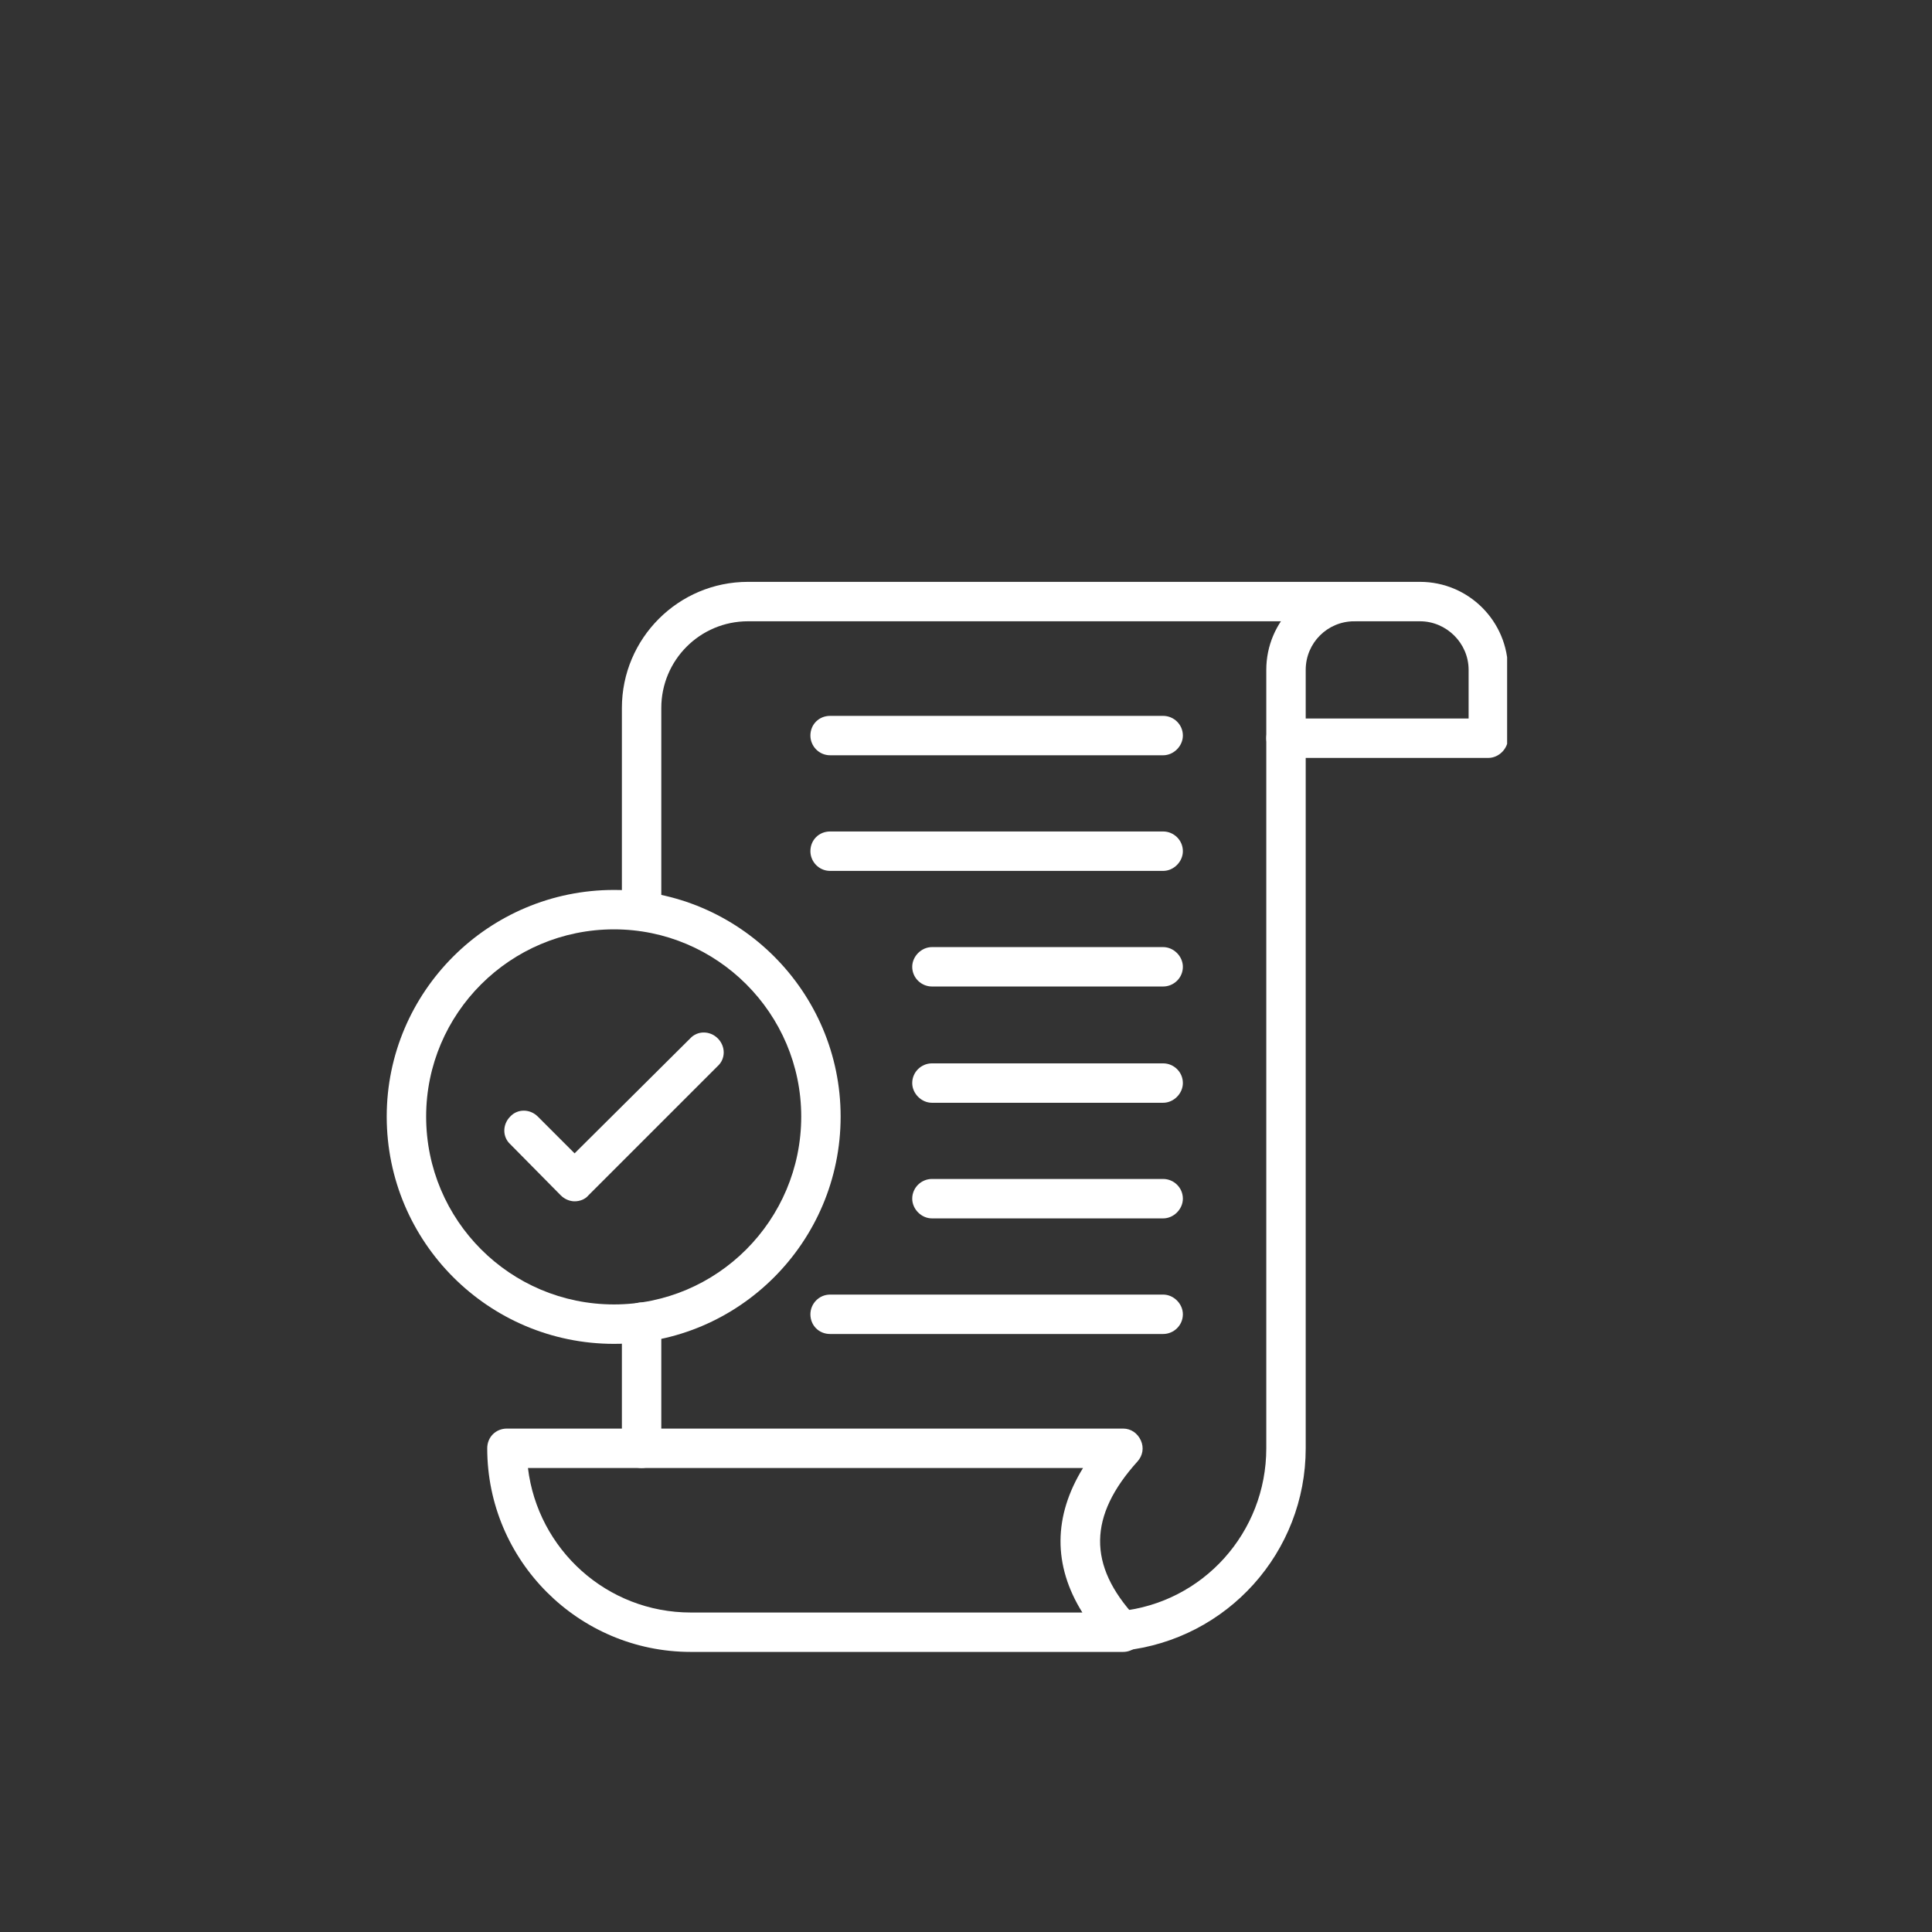 <svg xmlns="http://www.w3.org/2000/svg" xmlns:xlink="http://www.w3.org/1999/xlink" width="512" zoomAndPan="magnify" viewBox="0 0 384 384" height="512" preserveAspectRatio="xMidYMid meet" version="1.0"><rect x="0" y="0" width="384" height="384" fill="#333333" stroke="none"/><defs><clipPath id="00ce94fca4"><path d="M 123 115.648 L 273 115.648 L 273 328.648 L 123 328.648 Z M 123 115.648 " clip-rule="nonzero"/></clipPath><clipPath id="0d7d389f50"><path d="M 251 115.648 L 299.551 115.648 L 299.551 151 L 251 151 Z M 251 115.648 " clip-rule="nonzero"/></clipPath><clipPath id="766f9162f2"><path d="M 96 283 L 228 283 L 228 328.648 L 96 328.648 Z M 96 283 " clip-rule="nonzero"/></clipPath><clipPath id="b4c1b8ac03"><path d="M 76.801 176 L 168 176 L 168 268 L 76.801 268 Z M 76.801 176 " clip-rule="nonzero"/></clipPath></defs><g clip-path="url(#00ce94fca4)"><path fill="#ffffff" d="M 222.961 328.07 C 221.004 328.07 219.305 326.637 219.047 324.547 C 218.914 322.457 220.48 320.5 222.57 320.238 C 239.152 318.543 251.684 304.57 251.684 287.859 L 251.684 146.723 C 251.684 144.504 253.383 142.805 255.602 142.805 C 257.691 142.805 259.52 144.504 259.52 146.723 L 259.52 287.859 C 259.52 308.488 243.98 325.852 223.355 328.07 C 223.223 328.07 223.094 328.07 222.961 328.07 Z M 127.523 291.777 C 125.301 291.777 123.605 289.949 123.605 287.859 L 123.605 262.793 C 123.605 260.703 125.301 258.875 127.523 258.875 C 129.609 258.875 131.438 260.703 131.438 262.793 L 131.438 287.859 C 131.438 289.949 129.609 291.777 127.523 291.777 Z M 127.523 184.977 C 125.301 184.977 123.605 183.281 123.605 181.062 L 123.605 140.719 C 123.605 126.879 134.832 115.648 148.672 115.648 L 268.66 115.648 C 270.879 115.648 272.574 117.348 272.574 119.566 C 272.574 121.656 270.879 123.484 268.66 123.484 L 148.672 123.484 C 139.141 123.484 131.438 131.188 131.438 140.719 L 131.438 181.062 C 131.438 183.281 129.609 184.977 127.523 184.977 Z M 127.523 184.977 " fill-opacity="1" fill-rule="evenodd"/></g><g clip-path="url(#0d7d389f50)"><path fill="#ffffff" d="M 295.816 150.641 L 255.602 150.641 C 253.383 150.641 251.684 148.812 251.684 146.723 L 251.684 133.145 C 251.684 123.484 259.52 115.648 269.18 115.648 L 282.238 115.648 C 291.898 115.648 299.73 123.484 299.73 133.145 L 299.73 146.723 C 299.73 148.812 297.902 150.641 295.816 150.641 Z M 259.52 142.805 L 291.898 142.805 L 291.898 133.145 C 291.898 127.793 287.457 123.484 282.238 123.484 L 269.18 123.484 C 263.828 123.484 259.52 127.793 259.52 133.145 Z M 259.52 142.805 " fill-opacity="1" fill-rule="evenodd"/></g><g clip-path="url(#766f9162f2)"><path fill="#ffffff" d="M 223.223 328.332 L 137.312 328.332 C 114.988 328.332 96.84 310.184 96.84 287.859 C 96.84 285.641 98.539 283.941 100.758 283.941 L 223.223 283.941 C 224.789 283.941 226.094 284.855 226.75 286.293 C 227.402 287.73 227.141 289.297 226.094 290.469 C 216.305 301.309 216.172 311.098 225.703 321.414 C 226.617 322.066 227.141 323.242 227.141 324.418 C 227.141 326.504 225.441 328.332 223.223 328.332 Z M 104.934 291.777 C 106.895 307.965 120.602 320.5 137.312 320.5 L 215.129 320.5 C 209.254 311.098 209.383 301.309 215.258 291.777 Z M 104.934 291.777 " fill-opacity="1" fill-rule="evenodd"/></g><g clip-path="url(#b4c1b8ac03)"><path fill="#ffffff" d="M 122.039 267.102 C 97.102 267.102 76.863 246.863 76.863 221.926 C 76.863 197.121 97.102 176.883 122.039 176.883 C 146.844 176.883 167.082 197.121 167.082 221.926 C 167.082 246.863 146.844 267.102 122.039 267.102 Z M 122.039 184.715 C 101.41 184.715 84.699 201.43 84.699 221.926 C 84.699 242.555 101.41 259.266 122.039 259.266 C 142.535 259.266 159.25 242.555 159.25 221.926 C 159.25 201.43 142.535 184.715 122.039 184.715 Z M 122.039 184.715 " fill-opacity="1" fill-rule="evenodd"/></g><path fill="#ffffff" d="M 114.203 238.77 C 113.289 238.77 112.246 238.375 111.465 237.594 L 101.41 227.41 C 99.844 225.973 99.844 223.492 101.41 221.926 C 102.848 220.359 105.328 220.359 106.895 221.926 L 114.203 229.238 L 137.184 206.391 C 138.621 204.824 141.102 204.824 142.668 206.391 C 144.234 207.957 144.234 210.438 142.668 211.871 L 116.945 237.594 C 116.293 238.375 115.25 238.77 114.203 238.77 Z M 114.203 238.77 " fill-opacity="1" fill-rule="evenodd"/><path fill="#ffffff" d="M 231.188 150.117 L 164.992 150.117 C 162.773 150.117 161.074 148.289 161.074 146.199 C 161.074 143.98 162.773 142.285 164.992 142.285 L 231.188 142.285 C 233.277 142.285 235.105 143.98 235.105 146.199 C 235.105 148.289 233.277 150.117 231.188 150.117 Z M 231.188 150.117 " fill-opacity="1" fill-rule="evenodd"/><path fill="#ffffff" d="M 231.188 173.098 L 164.992 173.098 C 162.773 173.098 161.074 171.27 161.074 169.18 C 161.074 166.961 162.773 165.262 164.992 165.262 L 231.188 165.262 C 233.277 165.262 235.105 166.961 235.105 169.18 C 235.105 171.27 233.277 173.098 231.188 173.098 Z M 231.188 173.098 " fill-opacity="1" fill-rule="evenodd"/><path fill="#ffffff" d="M 231.188 196.074 L 185.23 196.074 C 183.141 196.074 181.312 194.379 181.312 192.16 C 181.312 190.07 183.141 188.242 185.23 188.242 L 231.188 188.242 C 233.277 188.242 235.105 190.07 235.105 192.16 C 235.105 194.379 233.277 196.074 231.188 196.074 Z M 231.188 196.074 " fill-opacity="1" fill-rule="evenodd"/><path fill="#ffffff" d="M 231.188 219.184 L 185.23 219.184 C 183.141 219.184 181.312 217.355 181.312 215.266 C 181.312 213.047 183.141 211.352 185.23 211.352 L 231.188 211.352 C 233.277 211.352 235.105 213.047 235.105 215.266 C 235.105 217.355 233.277 219.184 231.188 219.184 Z M 231.188 219.184 " fill-opacity="1" fill-rule="evenodd"/><path fill="#ffffff" d="M 231.188 242.164 L 185.23 242.164 C 183.141 242.164 181.312 240.336 181.312 238.246 C 181.312 236.027 183.141 234.328 185.23 234.328 L 231.188 234.328 C 233.277 234.328 235.105 236.027 235.105 238.246 C 235.105 240.336 233.277 242.164 231.188 242.164 Z M 231.188 242.164 " fill-opacity="1" fill-rule="evenodd"/><path fill="#ffffff" d="M 231.188 265.141 L 164.992 265.141 C 162.773 265.141 161.074 263.445 161.074 261.227 C 161.074 259.137 162.773 257.309 164.992 257.309 L 231.188 257.309 C 233.277 257.309 235.105 259.137 235.105 261.227 C 235.105 263.445 233.277 265.141 231.188 265.141 Z M 231.188 265.141 " fill-opacity="1" fill-rule="evenodd"/></svg>